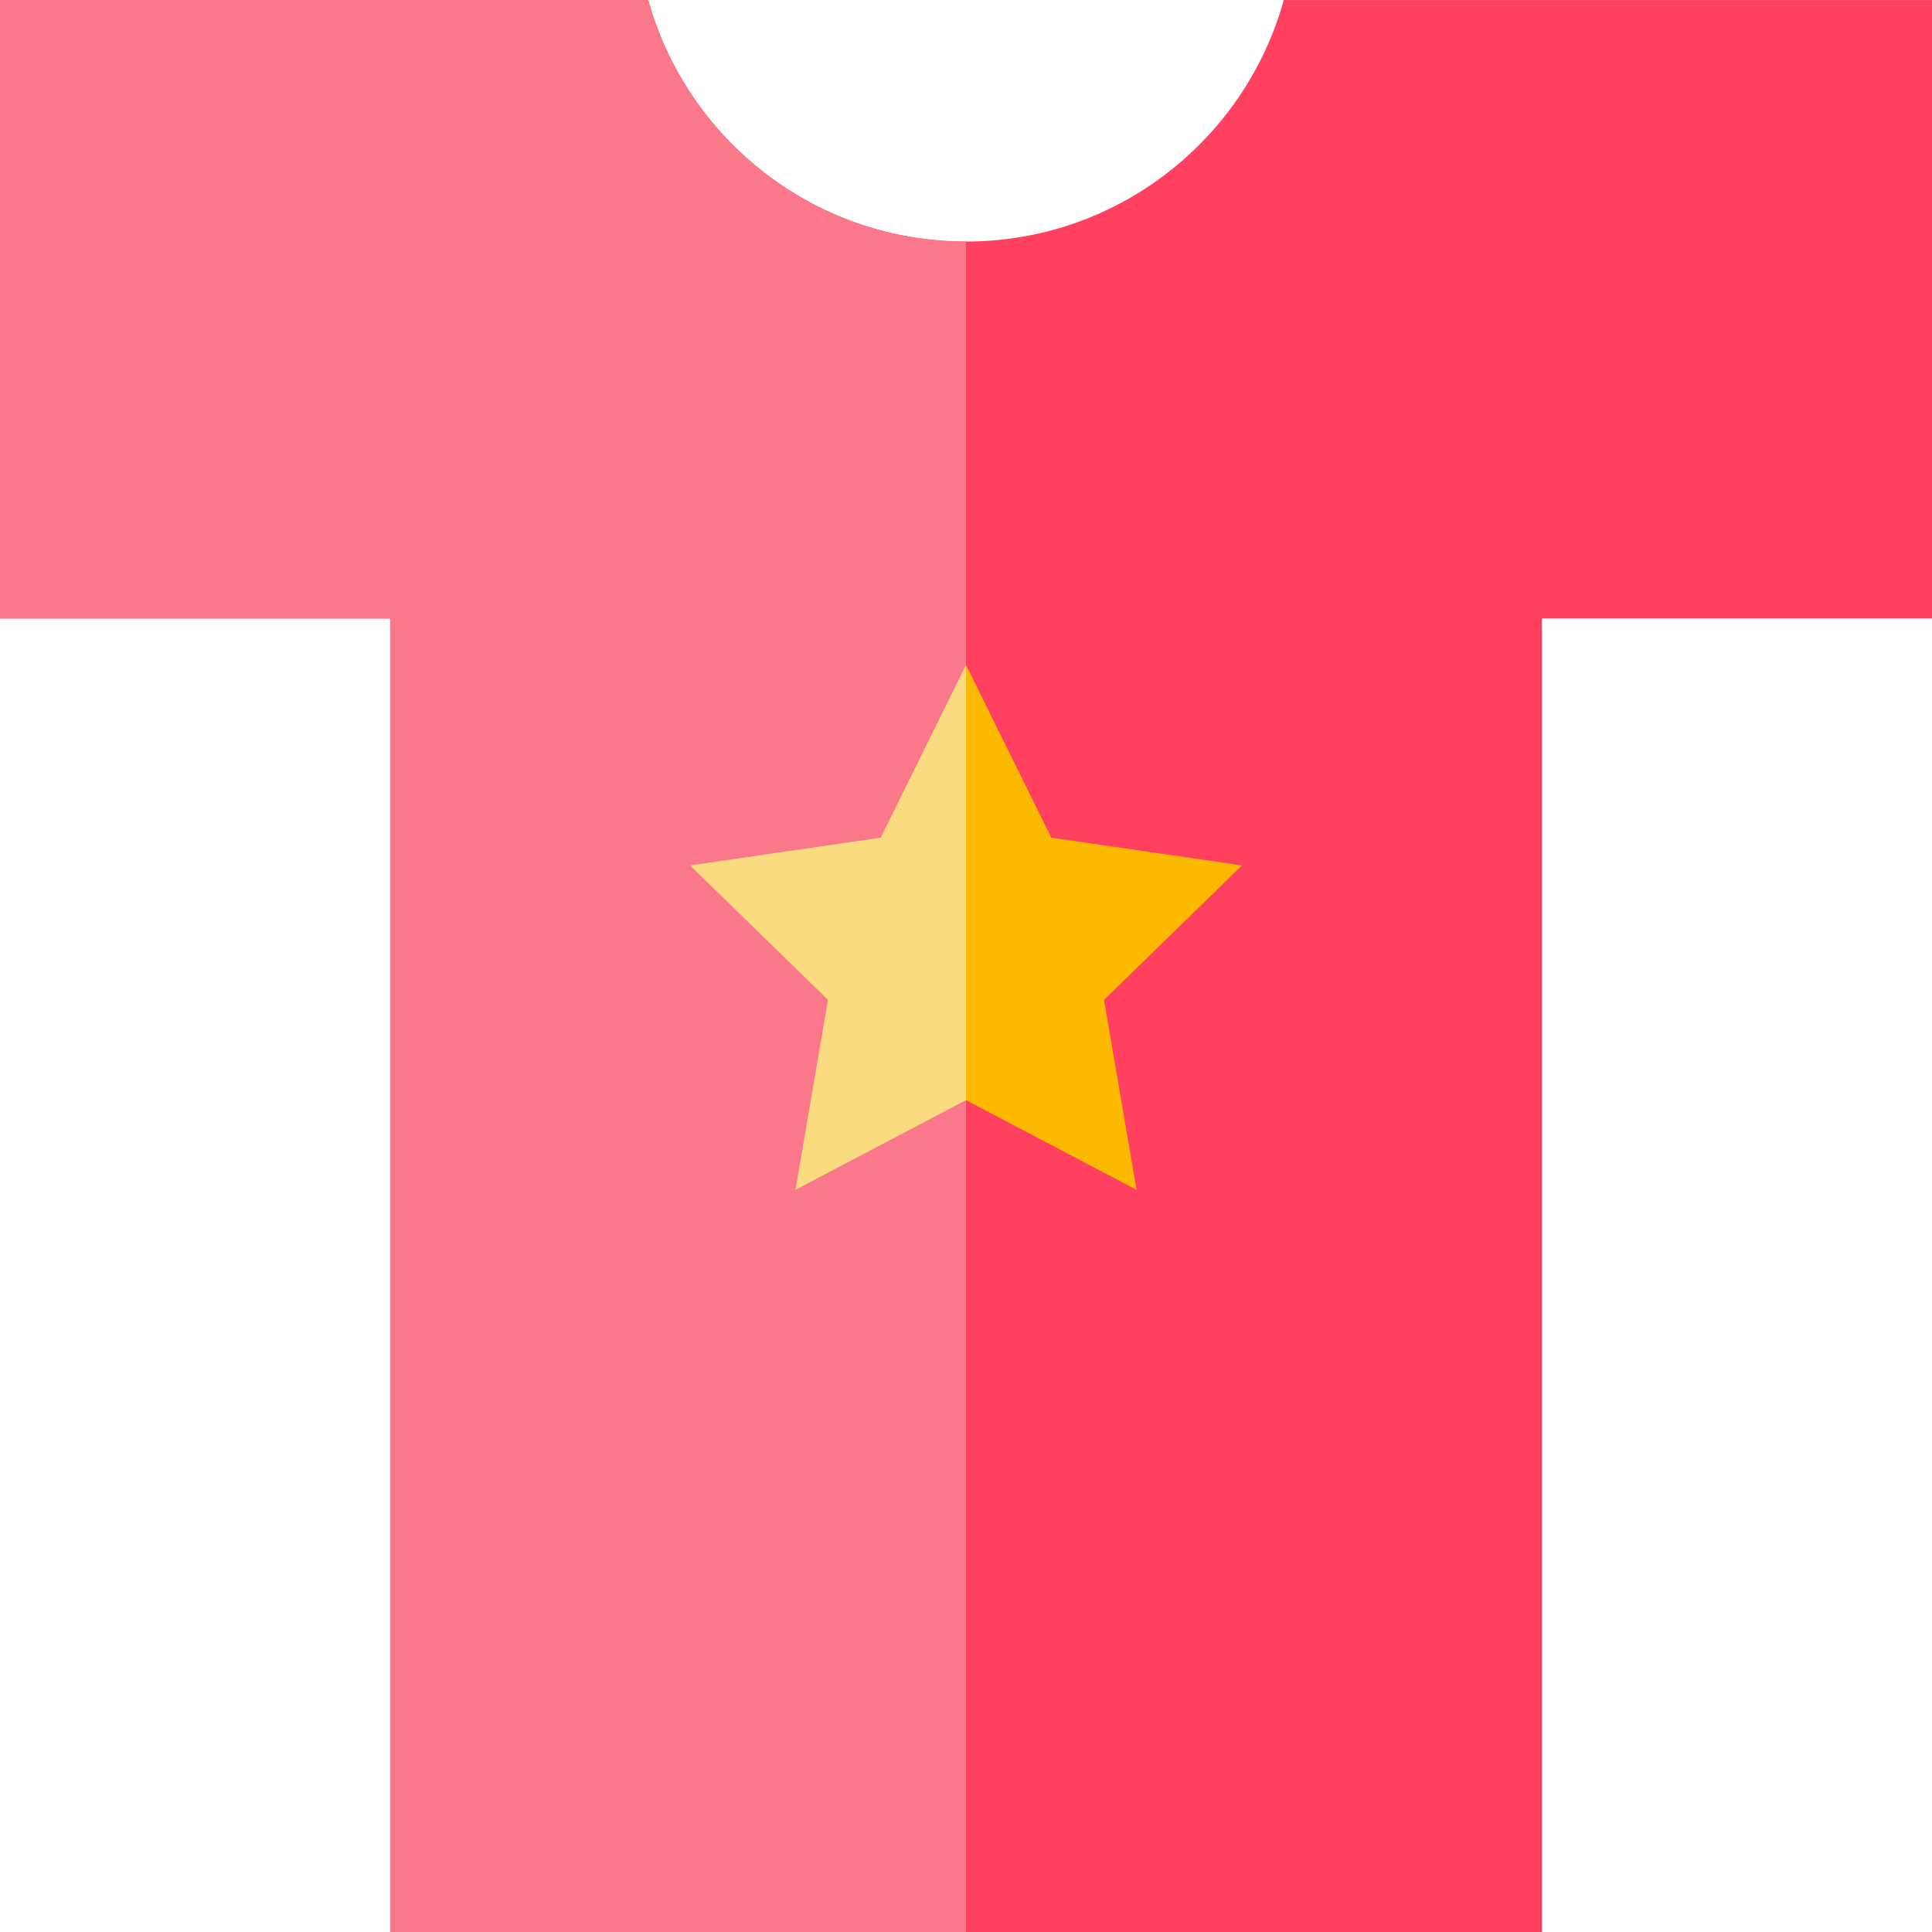 <?xml version="1.0" encoding="iso-8859-1"?>
<!-- Uploaded to: SVG Repo, www.svgrepo.com, Generator: SVG Repo Mixer Tools -->
<svg height="800px" width="800px" version="1.1" id="Layer_1" xmlns="http://www.w3.org/2000/svg" xmlns:xlink="http://www.w3.org/1999/xlink" 
	 viewBox="0 0 512 512" xml:space="preserve">
<path style="fill:#FF405F;" d="M340.216,0.007c-10.24,36.903-44.053,63.999-84.217,63.999c-40.164,0-73.978-27.097-84.217-63.999H0
	V163.91h103.403v348.083h305.193V163.91H512V0.007H340.216z"/>
<polygon style="fill:#FBBA00;" points="256,176.209 278.598,221.998 329.13,229.341 292.565,264.983 301.197,315.311 256,291.55 
	210.803,315.311 219.435,264.983 182.87,229.341 233.402,221.998 "/>
<path style="fill:#FB788A;" d="M256,511.993V64.007l0,0c-40.164,0-73.978-27.097-84.217-63.999H0V163.91h103.403v348.083H256z"/>
<polygon style="fill:#FBDB80;" points="256,291.55 256,176.209 233.402,221.998 182.87,229.341 219.435,264.983 210.802,315.311 "/>
</svg>